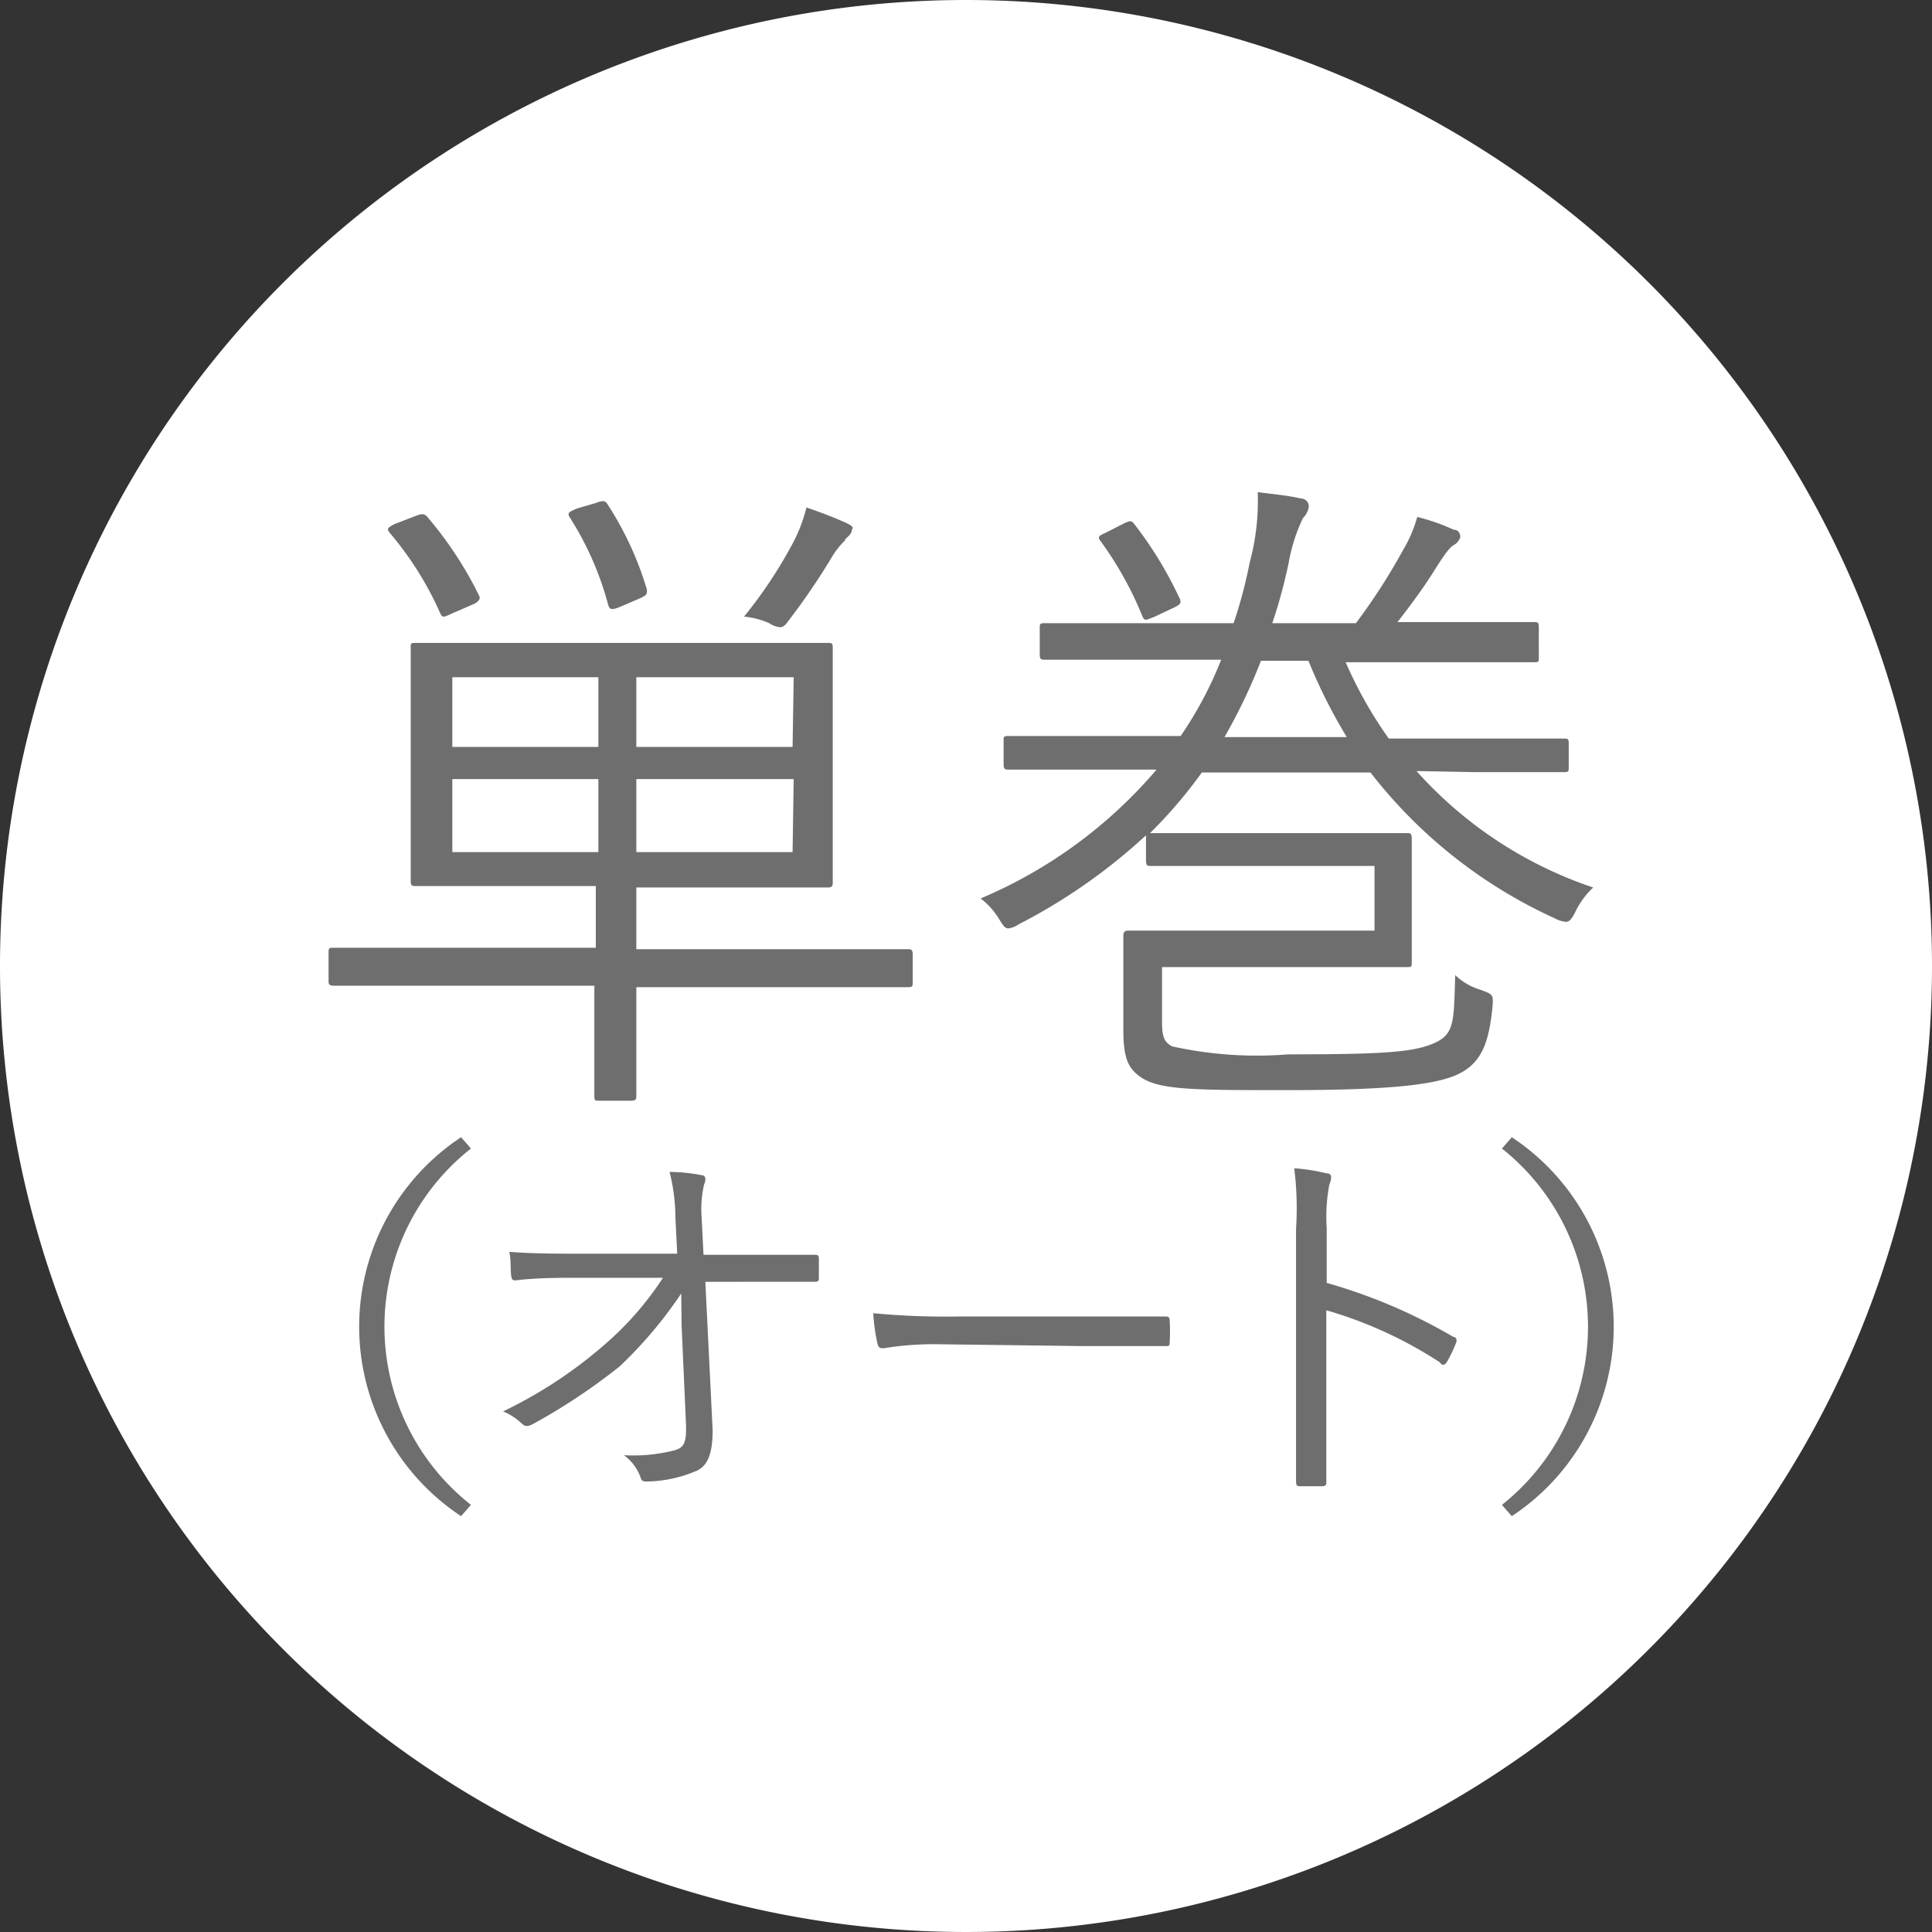<svg id="レイヤー_1" data-name="レイヤー 1" xmlns="http://www.w3.org/2000/svg" viewBox="0 0 52.92 52.92"><rect x="0" y="0" width="52.92" height="52.92" fill="#333333" stroke="none"/><defs><style>.cls-1{fill:#fff;}.cls-2{fill:#6f6e6f;}</style></defs><title>type-auto</title><path class="cls-1" d="M52.92,26.46A26.46,26.46,0,1,1,26.46,0,26.46,26.46,0,0,1,52.92,26.46Z"/><path class="cls-2" d="M25,26.89c0,.13,0,.15-.14.15s-.66,0-2.35,0H17.43v.44c0,1.73,0,2.44,0,2.53s0,.14-.15.14h-.87c-.11,0-.13,0-.13-.14s0-.8,0-2.53V27H11.53c-1.69,0-2.25,0-2.35,0S9,27,9,26.89v-.78c0-.13,0-.15.14-.15s.66,0,2.35,0h4.83V24.27H14c-1.84,0-2.49,0-2.6,0s-.15,0-.15-.15,0-.55,0-1.78V19.54c0-1.26,0-1.7,0-1.81s0-.12.15-.12.76,0,2.6,0h6.08c1.84,0,2.49,0,2.59,0s.14,0,.14.12,0,.55,0,1.81v2.84c0,1.23,0,1.69,0,1.78s0,.15-.14.15-.75,0-2.59,0H17.43V26h5.08c1.69,0,2.26,0,2.35,0s.14,0,.14.15ZM11.39,14.13c.14-.05.2-.07.29,0a10.29,10.29,0,0,1,1.44,2.18c.05.09,0,.15-.11.22l-.62.27c-.24.11-.27.13-.33,0a9.1,9.1,0,0,0-1.38-2.2c-.09-.11-.08-.14.14-.25Zm5,4.42h-4v1.91h4Zm0,2.79h-4v2h4Zm-.08-7.56c.19-.07.24-.07.31,0a9,9,0,0,1,1.1,2.37c0,.14,0,.14-.17.23l-.56.24c-.22.09-.29.09-.33-.05a8.58,8.58,0,0,0-1.06-2.41c-.07-.12,0-.14.2-.23Zm5.43,4.77H17.43v1.91h4.28Zm0,2.79H17.43v2h4.28Zm1.42-6.55a2.12,2.12,0,0,0-.35.43A18.62,18.62,0,0,1,21.6,17c-.09.13-.15.18-.24.18a.66.66,0,0,1-.29-.11,2.21,2.21,0,0,0-.69-.18A12.42,12.42,0,0,0,21.65,15a4.29,4.29,0,0,0,.44-1.1c.38.13.8.29,1.08.42s.16.15.16.22S23.22,14.71,23.13,14.79Z"/><path class="cls-2" d="M38.8,21.12a11.31,11.31,0,0,0,4.84,3.19,2.24,2.24,0,0,0-.51.71c-.09.16-.14.23-.24.23a.76.76,0,0,1-.29-.09,13.41,13.41,0,0,1-5.06-4H32.92a12.88,12.88,0,0,1-1.42,1.66c.09,0,.58,0,2.11,0h2.75c1.51,0,2.07,0,2.17,0s.14,0,.14.16,0,.4,0,1.22v.93c0,.82,0,1.13,0,1.24s0,.12-.14.12-.66,0-2.17,0H31.83V28c0,.46.09.55.27.66a10.74,10.74,0,0,0,3.19.22c2.63,0,3.44-.06,4-.31s.53-.6.57-1.86a1.7,1.7,0,0,0,.69.4c.35.13.36.13.33.49-.09.84-.24,1.39-.77,1.73s-1.67.53-4.84.53c-2.71,0-3.6,0-4.11-.42-.28-.23-.39-.52-.39-1.23V26.65c0-.65,0-.92,0-1s0-.16.14-.16.75,0,2.19,0h4.55V23.72h-4c-1.53,0-2,0-2.11,0s-.15,0-.15-.16v-.68a15.67,15.67,0,0,1-3.49,2.44.63.63,0,0,1-.28.11c-.09,0-.14-.07-.25-.25a2,2,0,0,0-.51-.57,12.94,12.94,0,0,0,4.82-3.53H30.06c-1.75,0-2.31,0-2.42,0s-.15,0-.15-.15V20.3c0-.13,0-.14.15-.14s.67,0,2.42,0h2.28a10.47,10.47,0,0,0,1.11-2.09h-2.3c-1.84,0-2.44,0-2.53,0s-.14,0-.14-.14v-.71c0-.13,0-.15.14-.15s.69,0,2.53,0h2.64a12.63,12.63,0,0,0,.44-1.66,6.41,6.41,0,0,0,.22-1.93c.45.06.82.09,1.16.17.15,0,.24.11.24.22a.54.54,0,0,1-.16.32,4.69,4.69,0,0,0-.39,1.22,14.43,14.43,0,0,1-.45,1.66h2.29a16.71,16.71,0,0,0,1.29-2,3.67,3.67,0,0,0,.39-.91,5.63,5.63,0,0,1,1,.35c.13,0,.18.11.18.2a.37.37,0,0,1-.18.22c-.11.07-.22.2-.54.71s-.64.93-1,1.4h1.18c1.84,0,2.44,0,2.55,0s.14,0,.14.15V18c0,.13,0,.14-.14.14s-.71,0-2.55,0h-2.6a11.48,11.48,0,0,0,1.18,2.09h2.37c1.74,0,2.31,0,2.42,0s.14,0,.14.14V21c0,.13,0,.15-.14.15s-.68,0-2.42,0Zm-8-6.79c.16-.07.18-.07.25,0a10.55,10.55,0,0,1,1.26,2.06c.07.14,0,.18-.19.27l-.51.24c-.25.1-.25.1-.31,0a9.69,9.69,0,0,0-1.14-2.06c-.11-.13-.07-.16.13-.25Zm6.09,5.86a14.57,14.57,0,0,1-1.05-2.09H34.54a15.48,15.48,0,0,1-1,2.09Z"/><path class="cls-2" d="M12.9,31.46a6.21,6.21,0,0,0,0,9.76l-.27.31a6.22,6.22,0,0,1,0-10.38Z"/><path class="cls-2" d="M18.66,35.43a11.7,11.7,0,0,1-1.69,2A16.56,16.56,0,0,1,14.61,39c-.15.08-.22.08-.31,0a1.68,1.68,0,0,0-.52-.34,12.34,12.34,0,0,0,2.7-1.76A8.65,8.65,0,0,0,18.16,35H15.87c-.55,0-1.16,0-1.74.07-.08,0-.11,0-.13-.14s0-.43-.05-.64c.65.05,1.29.05,1.91.05h2.69l-.05-1a5.13,5.13,0,0,0-.16-1.24,4.77,4.77,0,0,1,.88.09c.12,0,.12.14.07.24a3,3,0,0,0-.07.94l.05,1h1.09c.7,0,1.22,0,1.93,0,.1,0,.14,0,.14.11V35c0,.08,0,.11-.14.11-.71,0-1.27,0-1.92,0H19.32l.2,4.06c0,.66-.14,1-.47,1.13a3.58,3.58,0,0,1-1.3.28c-.13,0-.18,0-.21-.13a1.3,1.3,0,0,0-.45-.59,4.57,4.57,0,0,0,1.37-.13c.26-.07.35-.18.33-.72l-.12-2.7Z"/><path class="cls-2" d="M25.65,36.82a8.38,8.38,0,0,0-1.44.11c-.1,0-.15,0-.18-.15a5,5,0,0,1-.11-.81,20.68,20.68,0,0,0,2.35.09h3.27l2.34,0c.12,0,.16,0,.16.13a5,5,0,0,1,0,.55c0,.12,0,.14-.16.13-.8,0-1.59,0-2.3,0Z"/><path class="cls-2" d="M36.34,35.14a14.87,14.87,0,0,1,3.47,1.48c.08,0,.11.09.07.17a3.61,3.61,0,0,1-.25.52c-.07.09-.11.11-.2,0a11.54,11.54,0,0,0-3.1-1.42V38.4c0,.65,0,1.48,0,2.17,0,.11,0,.14-.14.14h-.54c-.12,0-.15,0-.15-.15,0-.68,0-1.51,0-2.16V33.66A8.63,8.63,0,0,0,35.45,32a5.37,5.37,0,0,1,.89.14c.17,0,.13.16.07.32a4.71,4.71,0,0,0-.07,1.18Z"/><path class="cls-2" d="M41.41,31.15a6.22,6.22,0,0,1,0,10.38l-.27-.31a6.23,6.23,0,0,0,0-9.76Z"/></svg>